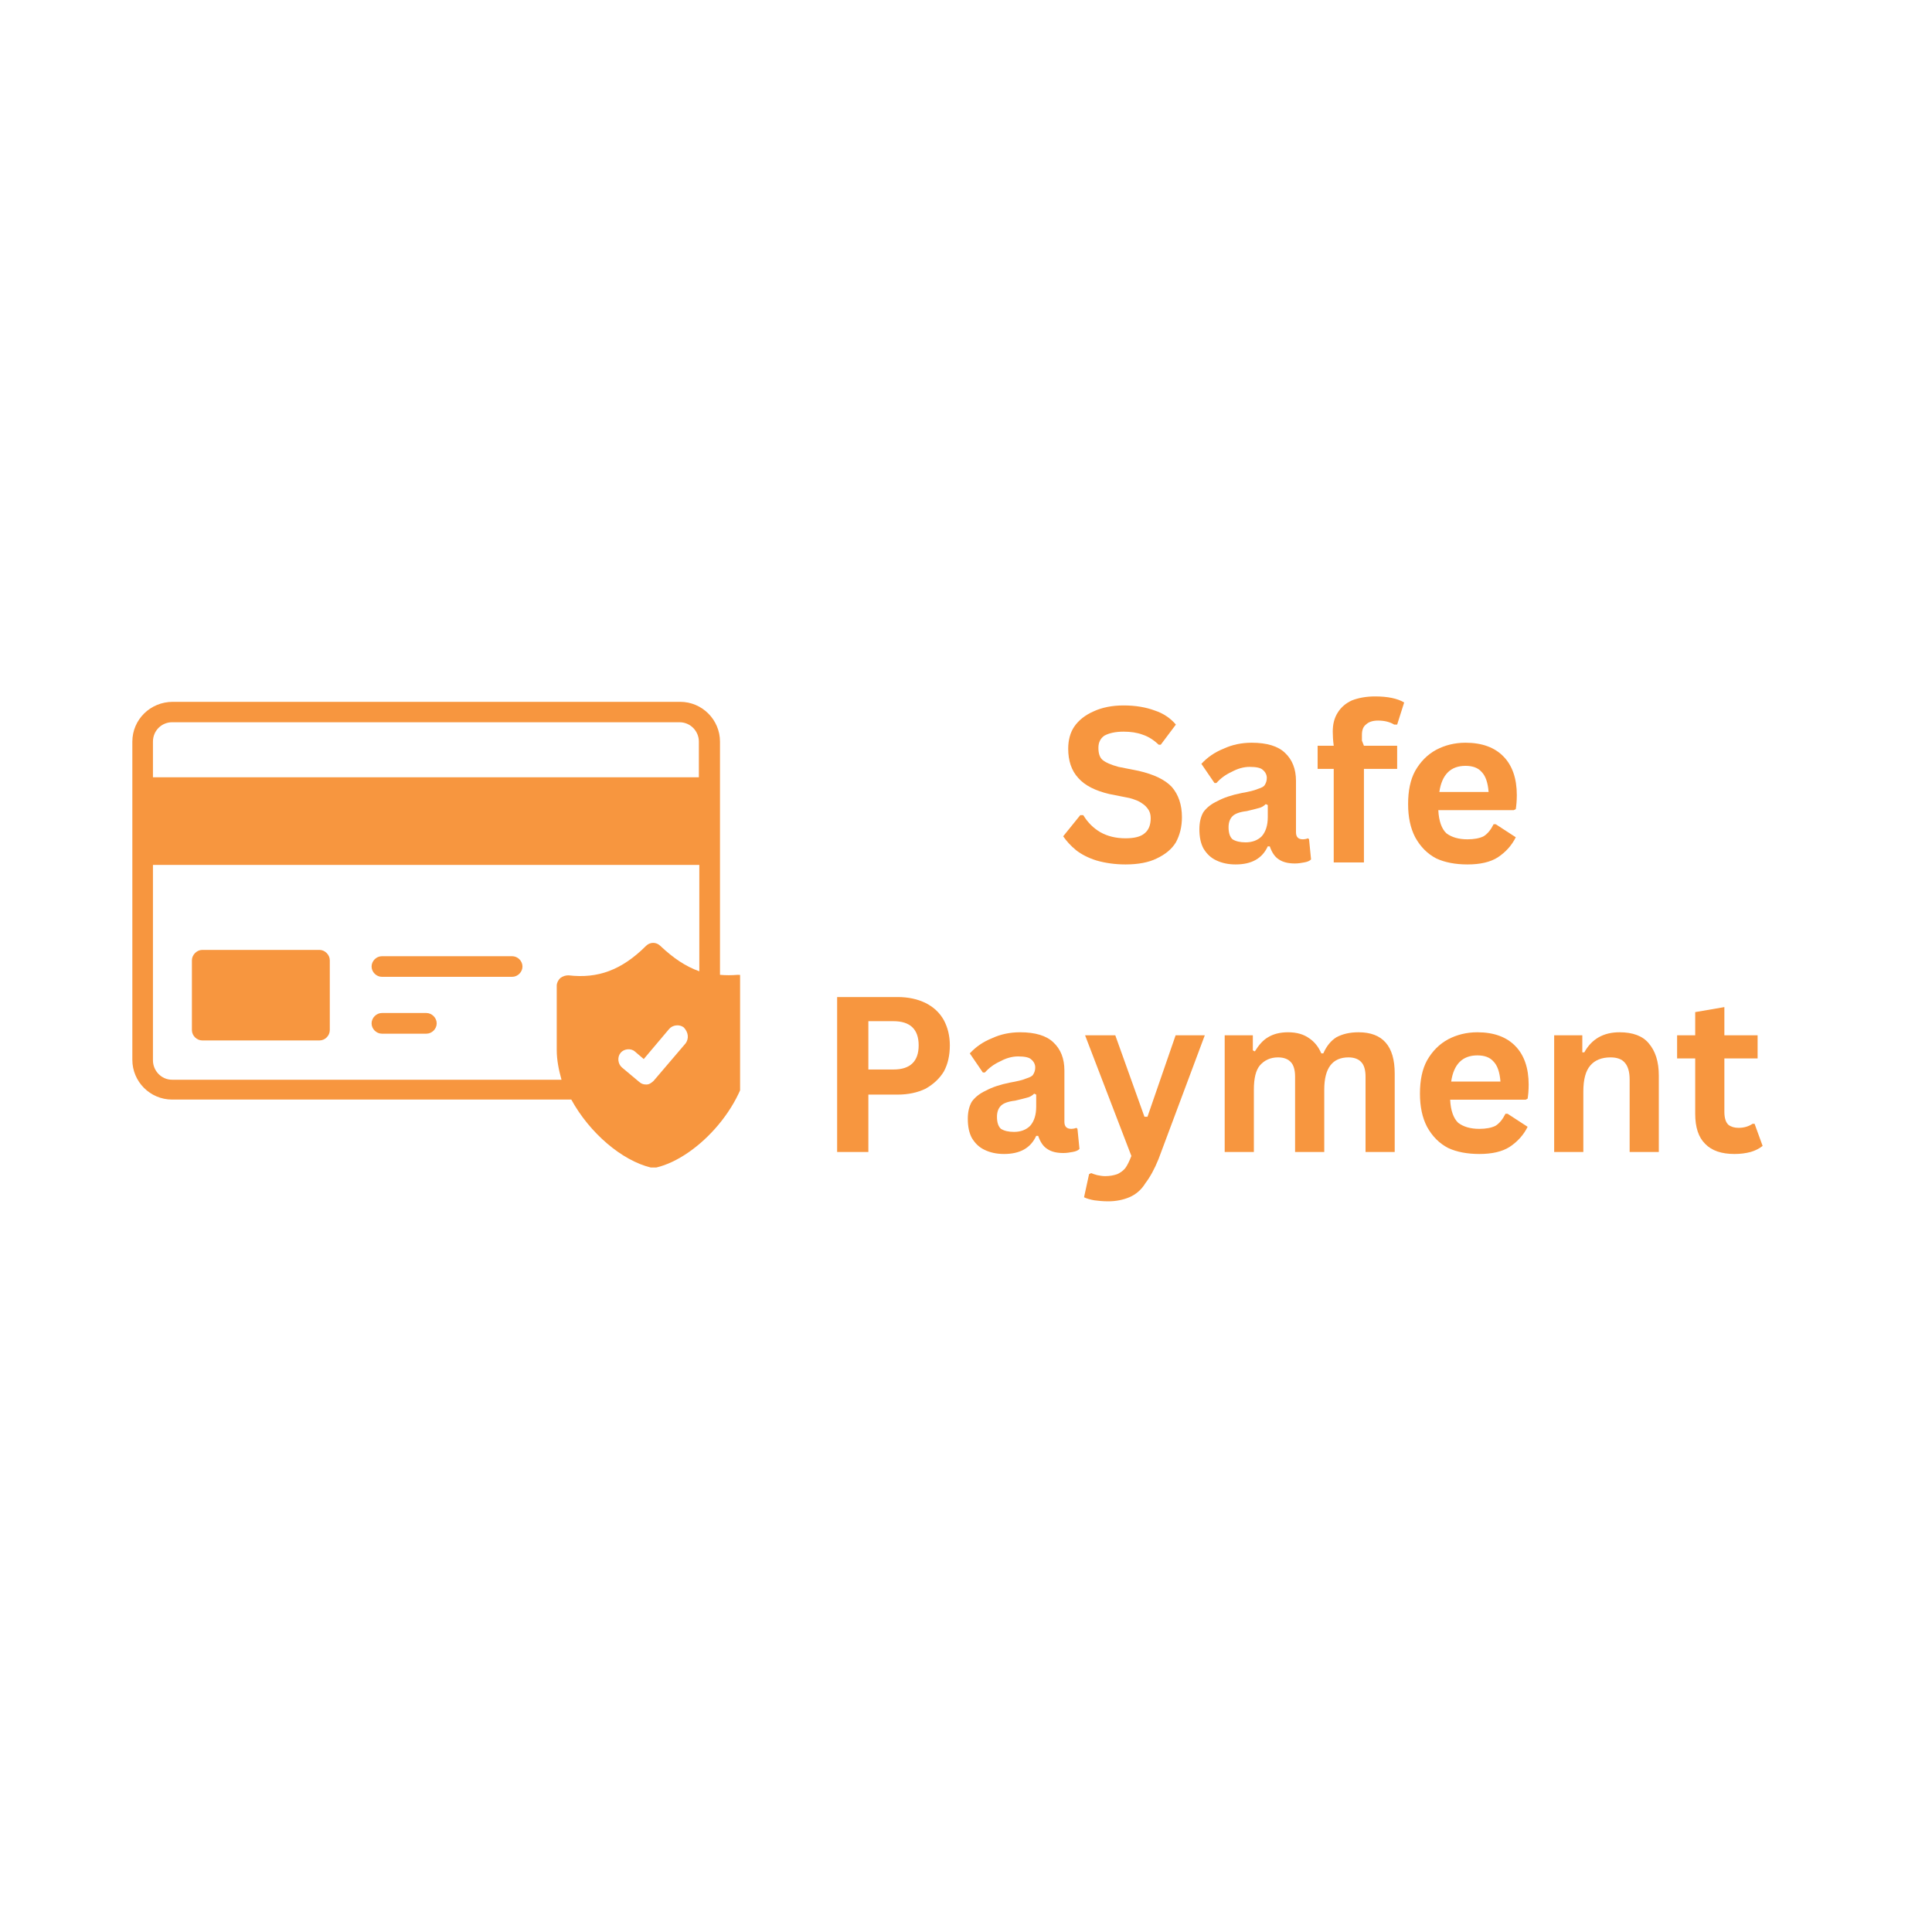 <svg version="1.0" preserveAspectRatio="xMidYMid meet" height="40" viewBox="0 0 30 30" zoomAndPan="magnify" width="40" xmlns:xlink="http://www.w3.org/1999/xlink" xmlns="http://www.w3.org/2000/svg"><defs><g></g><clipPath id="77b0f16bc7"><path clip-rule="nonzero" d="M 2.055 14 L 6 14 L 6 17 L 2.055 17 Z M 2.055 14"></path></clipPath><clipPath id="29c0f2e426"><path clip-rule="nonzero" d="M 2.055 10.895 L 11.492 10.895 L 11.492 18.152 L 2.055 18.152 Z M 2.055 10.895"></path></clipPath></defs><g clip-path="url(#77b0f16bc7)"><path fill-rule="nonzero" fill-opacity="1" d="M 3.141 16.156 L 4.961 16.156 C 5.047 16.156 5.121 16.082 5.121 15.996 L 5.121 14.91 C 5.121 14.828 5.047 14.75 4.961 14.75 L 3.141 14.75 C 3.055 14.75 2.98 14.828 2.98 14.91 L 2.98 15.996 C 2.98 16.082 3.055 16.156 3.141 16.156 Z M 3.141 16.156" fill="#f7963f"></path></g><g clip-path="url(#29c0f2e426)"><path fill-rule="nonzero" fill-opacity="1" d="M 11.586 15.176 C 11.551 15.145 11.512 15.137 11.457 15.137 C 11.359 15.145 11.266 15.145 11.18 15.137 L 11.18 11.516 C 11.18 11.176 10.902 10.898 10.562 10.898 L 2.684 10.898 C 2.332 10.898 2.055 11.176 2.055 11.516 L 2.055 16.457 C 2.055 16.797 2.332 17.074 2.672 17.074 L 8.871 17.074 C 9.156 17.594 9.656 18.02 10.105 18.129 C 10.113 18.129 10.125 18.129 10.148 18.129 C 10.168 18.129 10.168 18.129 10.191 18.129 C 10.84 17.977 11.637 17.117 11.637 16.297 L 11.637 15.293 C 11.637 15.254 11.617 15.211 11.586 15.176 Z M 10.648 16.199 L 10.148 16.785 C 10.113 16.816 10.082 16.84 10.039 16.84 C 10.039 16.84 10.031 16.84 10.031 16.84 C 9.988 16.84 9.957 16.828 9.922 16.797 L 9.656 16.574 C 9.594 16.52 9.582 16.414 9.637 16.348 C 9.688 16.285 9.797 16.273 9.859 16.328 L 9.996 16.445 L 10.391 15.977 C 10.445 15.914 10.551 15.902 10.617 15.953 C 10.691 16.031 10.699 16.125 10.648 16.199 Z M 10.859 15.082 C 10.648 15.008 10.457 14.879 10.254 14.688 C 10.191 14.625 10.094 14.625 10.031 14.688 C 9.656 15.062 9.285 15.199 8.828 15.145 C 8.785 15.145 8.742 15.156 8.699 15.188 C 8.668 15.219 8.645 15.262 8.645 15.305 L 8.645 16.305 C 8.645 16.457 8.676 16.613 8.719 16.766 L 2.672 16.766 C 2.504 16.766 2.375 16.625 2.375 16.465 L 2.375 13.43 L 10.859 13.43 Z M 10.859 12.07 L 2.375 12.07 L 2.375 11.516 C 2.375 11.344 2.512 11.215 2.672 11.215 L 10.551 11.215 C 10.723 11.215 10.852 11.355 10.852 11.516 L 10.852 12.07 Z M 10.859 12.07" fill="#f7963f"></path></g><path fill-rule="nonzero" fill-opacity="1" d="M 5.93 16.051 L 6.621 16.051 C 6.707 16.051 6.781 15.977 6.781 15.891 C 6.781 15.805 6.707 15.73 6.621 15.73 L 5.93 15.73 C 5.844 15.73 5.77 15.805 5.77 15.891 C 5.77 15.977 5.844 16.051 5.93 16.051 Z M 5.93 16.051" fill="#f7963f"></path><path fill-rule="nonzero" fill-opacity="1" d="M 5.93 15.168 L 7.953 15.168 C 8.039 15.168 8.113 15.094 8.113 15.008 C 8.113 14.922 8.039 14.848 7.953 14.848 L 5.93 14.848 C 5.844 14.848 5.77 14.922 5.77 15.008 C 5.77 15.094 5.844 15.168 5.93 15.168 Z M 5.93 15.168" fill="#f7963f"></path><g fill-opacity="1" fill="#f7963f"><g transform="translate(16.415, 13.392)"><g><path d="M 1.062 0.031 C 0.895 0.031 0.742 0.008 0.609 -0.031 C 0.484 -0.07 0.379 -0.125 0.297 -0.188 C 0.211 -0.258 0.145 -0.332 0.094 -0.406 L 0.359 -0.734 L 0.406 -0.734 C 0.477 -0.617 0.566 -0.531 0.672 -0.469 C 0.785 -0.406 0.914 -0.375 1.062 -0.375 C 1.195 -0.375 1.297 -0.398 1.359 -0.453 C 1.422 -0.504 1.453 -0.582 1.453 -0.688 C 1.453 -0.738 1.441 -0.781 1.422 -0.812 C 1.398 -0.852 1.363 -0.891 1.312 -0.922 C 1.27 -0.953 1.207 -0.977 1.125 -1 L 0.812 -1.062 C 0.594 -1.113 0.43 -1.195 0.328 -1.312 C 0.223 -1.426 0.172 -1.578 0.172 -1.766 C 0.172 -1.898 0.203 -2.016 0.266 -2.109 C 0.336 -2.211 0.438 -2.289 0.562 -2.344 C 0.695 -2.406 0.852 -2.438 1.031 -2.438 C 1.219 -2.438 1.379 -2.41 1.516 -2.359 C 1.648 -2.316 1.758 -2.242 1.844 -2.141 L 1.609 -1.828 L 1.578 -1.828 C 1.504 -1.898 1.422 -1.953 1.328 -1.984 C 1.242 -2.016 1.145 -2.031 1.031 -2.031 C 0.906 -2.031 0.805 -2.008 0.734 -1.969 C 0.672 -1.926 0.641 -1.863 0.641 -1.781 C 0.641 -1.695 0.66 -1.633 0.703 -1.594 C 0.754 -1.551 0.836 -1.516 0.953 -1.484 L 1.266 -1.422 C 1.504 -1.367 1.676 -1.285 1.781 -1.172 C 1.883 -1.055 1.938 -0.898 1.938 -0.703 C 1.938 -0.555 1.906 -0.426 1.844 -0.312 C 1.781 -0.207 1.68 -0.125 1.547 -0.062 C 1.422 0 1.258 0.031 1.062 0.031 Z M 1.062 0.031"></path></g></g><g transform="translate(18.483, 13.392)"><g><path d="M 0.703 0.031 C 0.586 0.031 0.488 0.008 0.406 -0.031 C 0.32 -0.07 0.254 -0.133 0.203 -0.219 C 0.16 -0.301 0.141 -0.398 0.141 -0.516 C 0.141 -0.617 0.16 -0.707 0.203 -0.781 C 0.254 -0.852 0.328 -0.91 0.422 -0.953 C 0.516 -1.004 0.641 -1.047 0.797 -1.078 C 0.91 -1.098 0.992 -1.117 1.047 -1.141 C 1.109 -1.16 1.145 -1.18 1.156 -1.203 C 1.176 -1.234 1.188 -1.27 1.188 -1.312 C 1.188 -1.363 1.164 -1.406 1.125 -1.438 C 1.094 -1.469 1.023 -1.484 0.922 -1.484 C 0.828 -1.484 0.734 -1.457 0.641 -1.406 C 0.547 -1.363 0.469 -1.305 0.406 -1.234 L 0.375 -1.234 L 0.172 -1.531 C 0.266 -1.633 0.379 -1.711 0.516 -1.766 C 0.648 -1.828 0.797 -1.859 0.953 -1.859 C 1.191 -1.859 1.363 -1.805 1.469 -1.703 C 1.582 -1.598 1.641 -1.453 1.641 -1.266 L 1.641 -0.469 C 1.641 -0.395 1.676 -0.359 1.75 -0.359 C 1.77 -0.359 1.797 -0.363 1.828 -0.375 L 1.844 -0.359 L 1.875 -0.047 C 1.852 -0.023 1.816 -0.008 1.766 0 C 1.723 0.008 1.676 0.016 1.625 0.016 C 1.52 0.016 1.438 -0.004 1.375 -0.047 C 1.312 -0.086 1.266 -0.156 1.234 -0.25 L 1.203 -0.25 C 1.117 -0.062 0.953 0.031 0.703 0.031 Z M 0.859 -0.312 C 0.961 -0.312 1.047 -0.344 1.109 -0.406 C 1.172 -0.477 1.203 -0.578 1.203 -0.703 L 1.203 -0.891 L 1.172 -0.906 C 1.141 -0.875 1.102 -0.852 1.062 -0.844 C 1.02 -0.832 0.957 -0.816 0.875 -0.797 C 0.77 -0.785 0.695 -0.758 0.656 -0.719 C 0.613 -0.676 0.594 -0.617 0.594 -0.547 C 0.594 -0.461 0.613 -0.398 0.656 -0.359 C 0.707 -0.328 0.773 -0.312 0.859 -0.312 Z M 0.859 -0.312"></path></g></g><g transform="translate(20.398, 13.392)"><g><path d="M 0.312 0 L 0.312 -1.453 L 0.062 -1.453 L 0.062 -1.812 L 0.312 -1.812 C 0.301 -1.895 0.297 -1.969 0.297 -2.031 C 0.297 -2.145 0.32 -2.242 0.375 -2.328 C 0.426 -2.41 0.5 -2.473 0.594 -2.516 C 0.695 -2.555 0.816 -2.578 0.953 -2.578 C 1.148 -2.578 1.301 -2.547 1.406 -2.484 L 1.297 -2.141 L 1.25 -2.141 C 1.188 -2.18 1.102 -2.203 1 -2.203 C 0.914 -2.203 0.852 -2.18 0.812 -2.141 C 0.77 -2.109 0.75 -2.055 0.75 -1.984 C 0.75 -1.953 0.75 -1.922 0.75 -1.891 C 0.758 -1.867 0.77 -1.844 0.781 -1.812 L 1.297 -1.812 L 1.297 -1.453 L 0.781 -1.453 L 0.781 0 Z M 0.312 0"></path></g></g><g transform="translate(21.709, 13.392)"><g><path d="M 1.797 -0.812 L 0.625 -0.812 C 0.633 -0.645 0.676 -0.523 0.75 -0.453 C 0.832 -0.391 0.941 -0.359 1.078 -0.359 C 1.18 -0.359 1.266 -0.375 1.328 -0.406 C 1.391 -0.445 1.441 -0.508 1.484 -0.594 L 1.516 -0.594 L 1.828 -0.391 C 1.766 -0.266 1.672 -0.16 1.547 -0.078 C 1.43 -0.004 1.273 0.031 1.078 0.031 C 0.891 0.031 0.727 0 0.594 -0.062 C 0.457 -0.133 0.348 -0.242 0.266 -0.391 C 0.191 -0.535 0.156 -0.707 0.156 -0.906 C 0.156 -1.113 0.191 -1.285 0.266 -1.422 C 0.348 -1.566 0.457 -1.676 0.594 -1.75 C 0.727 -1.82 0.879 -1.859 1.047 -1.859 C 1.305 -1.859 1.504 -1.785 1.641 -1.641 C 1.773 -1.504 1.844 -1.305 1.844 -1.047 C 1.844 -0.953 1.836 -0.879 1.828 -0.828 Z M 1.406 -1.094 C 1.395 -1.238 1.359 -1.344 1.297 -1.406 C 1.242 -1.469 1.16 -1.5 1.047 -1.5 C 0.816 -1.5 0.68 -1.363 0.641 -1.094 Z M 1.406 -1.094"></path></g></g></g><g fill-opacity="1" fill="#f7963f"><g transform="translate(12.687, 17.888)"><g><path d="M 1.25 -2.406 C 1.414 -2.406 1.562 -2.375 1.688 -2.312 C 1.812 -2.25 1.906 -2.16 1.969 -2.047 C 2.031 -1.93 2.062 -1.801 2.062 -1.656 C 2.062 -1.5 2.031 -1.363 1.969 -1.25 C 1.906 -1.145 1.812 -1.055 1.688 -0.984 C 1.562 -0.922 1.414 -0.891 1.25 -0.891 L 0.797 -0.891 L 0.797 0 L 0.312 0 L 0.312 -2.406 Z M 1.188 -1.281 C 1.445 -1.281 1.578 -1.406 1.578 -1.656 C 1.578 -1.906 1.445 -2.031 1.188 -2.031 L 0.797 -2.031 L 0.797 -1.281 Z M 1.188 -1.281"></path></g></g><g transform="translate(14.887, 17.888)"><g><path d="M 0.703 0.031 C 0.586 0.031 0.488 0.008 0.406 -0.031 C 0.32 -0.07 0.254 -0.133 0.203 -0.219 C 0.16 -0.301 0.141 -0.398 0.141 -0.516 C 0.141 -0.617 0.16 -0.707 0.203 -0.781 C 0.254 -0.852 0.328 -0.91 0.422 -0.953 C 0.516 -1.004 0.641 -1.047 0.797 -1.078 C 0.91 -1.098 0.992 -1.117 1.047 -1.141 C 1.109 -1.16 1.145 -1.18 1.156 -1.203 C 1.176 -1.234 1.188 -1.27 1.188 -1.312 C 1.188 -1.363 1.164 -1.406 1.125 -1.438 C 1.094 -1.469 1.023 -1.484 0.922 -1.484 C 0.828 -1.484 0.734 -1.457 0.641 -1.406 C 0.547 -1.363 0.469 -1.305 0.406 -1.234 L 0.375 -1.234 L 0.172 -1.531 C 0.266 -1.633 0.379 -1.711 0.516 -1.766 C 0.648 -1.828 0.797 -1.859 0.953 -1.859 C 1.191 -1.859 1.363 -1.805 1.469 -1.703 C 1.582 -1.598 1.641 -1.453 1.641 -1.266 L 1.641 -0.469 C 1.641 -0.395 1.676 -0.359 1.75 -0.359 C 1.77 -0.359 1.797 -0.363 1.828 -0.375 L 1.844 -0.359 L 1.875 -0.047 C 1.852 -0.023 1.816 -0.008 1.766 0 C 1.723 0.008 1.676 0.016 1.625 0.016 C 1.52 0.016 1.438 -0.004 1.375 -0.047 C 1.312 -0.086 1.266 -0.156 1.234 -0.25 L 1.203 -0.25 C 1.117 -0.062 0.953 0.031 0.703 0.031 Z M 0.859 -0.312 C 0.961 -0.312 1.047 -0.344 1.109 -0.406 C 1.172 -0.477 1.203 -0.578 1.203 -0.703 L 1.203 -0.891 L 1.172 -0.906 C 1.141 -0.875 1.102 -0.852 1.062 -0.844 C 1.02 -0.832 0.957 -0.816 0.875 -0.797 C 0.77 -0.785 0.695 -0.758 0.656 -0.719 C 0.613 -0.676 0.594 -0.617 0.594 -0.547 C 0.594 -0.461 0.613 -0.398 0.656 -0.359 C 0.707 -0.328 0.773 -0.312 0.859 -0.312 Z M 0.859 -0.312"></path></g></g><g transform="translate(16.802, 17.888)"><g><path d="M 0.406 0.766 C 0.32 0.766 0.25 0.758 0.188 0.75 C 0.125 0.738 0.07 0.723 0.031 0.703 L 0.109 0.344 L 0.141 0.328 C 0.16 0.336 0.191 0.348 0.234 0.359 C 0.273 0.367 0.316 0.375 0.359 0.375 C 0.43 0.375 0.492 0.363 0.547 0.344 C 0.598 0.32 0.641 0.289 0.672 0.25 C 0.703 0.207 0.734 0.145 0.766 0.062 L 0.047 -1.812 L 0.516 -1.812 L 0.969 -0.547 L 1.016 -0.547 L 1.453 -1.812 L 1.906 -1.812 L 1.188 0.109 C 1.125 0.266 1.055 0.391 0.984 0.484 C 0.922 0.586 0.836 0.66 0.734 0.703 C 0.641 0.742 0.531 0.766 0.406 0.766 Z M 0.406 0.766"></path></g></g><g transform="translate(18.751, 17.888)"><g><path d="M 0.266 0 L 0.266 -1.812 L 0.703 -1.812 L 0.703 -1.578 L 0.734 -1.562 C 0.797 -1.664 0.863 -1.738 0.938 -1.781 C 1.02 -1.832 1.125 -1.859 1.25 -1.859 C 1.383 -1.859 1.492 -1.828 1.578 -1.766 C 1.66 -1.711 1.723 -1.633 1.766 -1.531 L 1.797 -1.531 C 1.848 -1.645 1.914 -1.727 2 -1.781 C 2.094 -1.832 2.207 -1.859 2.344 -1.859 C 2.719 -1.859 2.906 -1.645 2.906 -1.219 L 2.906 0 L 2.453 0 L 2.453 -1.172 C 2.453 -1.273 2.43 -1.348 2.391 -1.391 C 2.348 -1.441 2.281 -1.469 2.188 -1.469 C 1.938 -1.469 1.812 -1.301 1.812 -0.969 L 1.812 0 L 1.359 0 L 1.359 -1.172 C 1.359 -1.273 1.336 -1.348 1.297 -1.391 C 1.254 -1.441 1.188 -1.469 1.094 -1.469 C 0.977 -1.469 0.883 -1.426 0.812 -1.344 C 0.75 -1.27 0.719 -1.145 0.719 -0.969 L 0.719 0 Z M 0.266 0"></path></g></g><g transform="translate(21.893, 17.888)"><g><path d="M 1.797 -0.812 L 0.625 -0.812 C 0.633 -0.645 0.676 -0.523 0.75 -0.453 C 0.832 -0.391 0.941 -0.359 1.078 -0.359 C 1.18 -0.359 1.266 -0.375 1.328 -0.406 C 1.391 -0.445 1.441 -0.508 1.484 -0.594 L 1.516 -0.594 L 1.828 -0.391 C 1.766 -0.266 1.672 -0.16 1.547 -0.078 C 1.43 -0.004 1.273 0.031 1.078 0.031 C 0.891 0.031 0.727 0 0.594 -0.062 C 0.457 -0.133 0.348 -0.242 0.266 -0.391 C 0.191 -0.535 0.156 -0.707 0.156 -0.906 C 0.156 -1.113 0.191 -1.285 0.266 -1.422 C 0.348 -1.566 0.457 -1.676 0.594 -1.75 C 0.727 -1.82 0.879 -1.859 1.047 -1.859 C 1.305 -1.859 1.504 -1.785 1.641 -1.641 C 1.773 -1.504 1.844 -1.305 1.844 -1.047 C 1.844 -0.953 1.836 -0.879 1.828 -0.828 Z M 1.406 -1.094 C 1.395 -1.238 1.359 -1.344 1.297 -1.406 C 1.242 -1.469 1.16 -1.5 1.047 -1.5 C 0.816 -1.5 0.68 -1.363 0.641 -1.094 Z M 1.406 -1.094"></path></g></g><g transform="translate(23.867, 17.888)"><g><path d="M 0.266 0 L 0.266 -1.812 L 0.703 -1.812 L 0.703 -1.547 L 0.734 -1.547 C 0.848 -1.754 1.031 -1.859 1.281 -1.859 C 1.488 -1.859 1.641 -1.801 1.734 -1.688 C 1.836 -1.57 1.891 -1.406 1.891 -1.188 L 1.891 0 L 1.438 0 L 1.438 -1.125 C 1.438 -1.25 1.41 -1.336 1.359 -1.391 C 1.316 -1.441 1.242 -1.469 1.141 -1.469 C 1.004 -1.469 0.898 -1.426 0.828 -1.344 C 0.754 -1.258 0.719 -1.125 0.719 -0.938 L 0.719 0 Z M 0.266 0"></path></g></g><g transform="translate(25.995, 17.888)"><g><path d="M 1.25 -0.438 L 1.375 -0.094 C 1.32 -0.051 1.258 -0.02 1.188 0 C 1.113 0.02 1.031 0.031 0.938 0.031 C 0.738 0.031 0.586 -0.02 0.484 -0.125 C 0.379 -0.227 0.328 -0.383 0.328 -0.594 L 0.328 -1.453 L 0.047 -1.453 L 0.047 -1.812 L 0.328 -1.812 L 0.328 -2.172 L 0.781 -2.25 L 0.781 -1.812 L 1.297 -1.812 L 1.297 -1.453 L 0.781 -1.453 L 0.781 -0.625 C 0.781 -0.531 0.801 -0.461 0.844 -0.422 C 0.883 -0.391 0.938 -0.375 1 -0.375 C 1.082 -0.375 1.156 -0.395 1.219 -0.438 Z M 1.25 -0.438"></path></g></g></g></svg>
